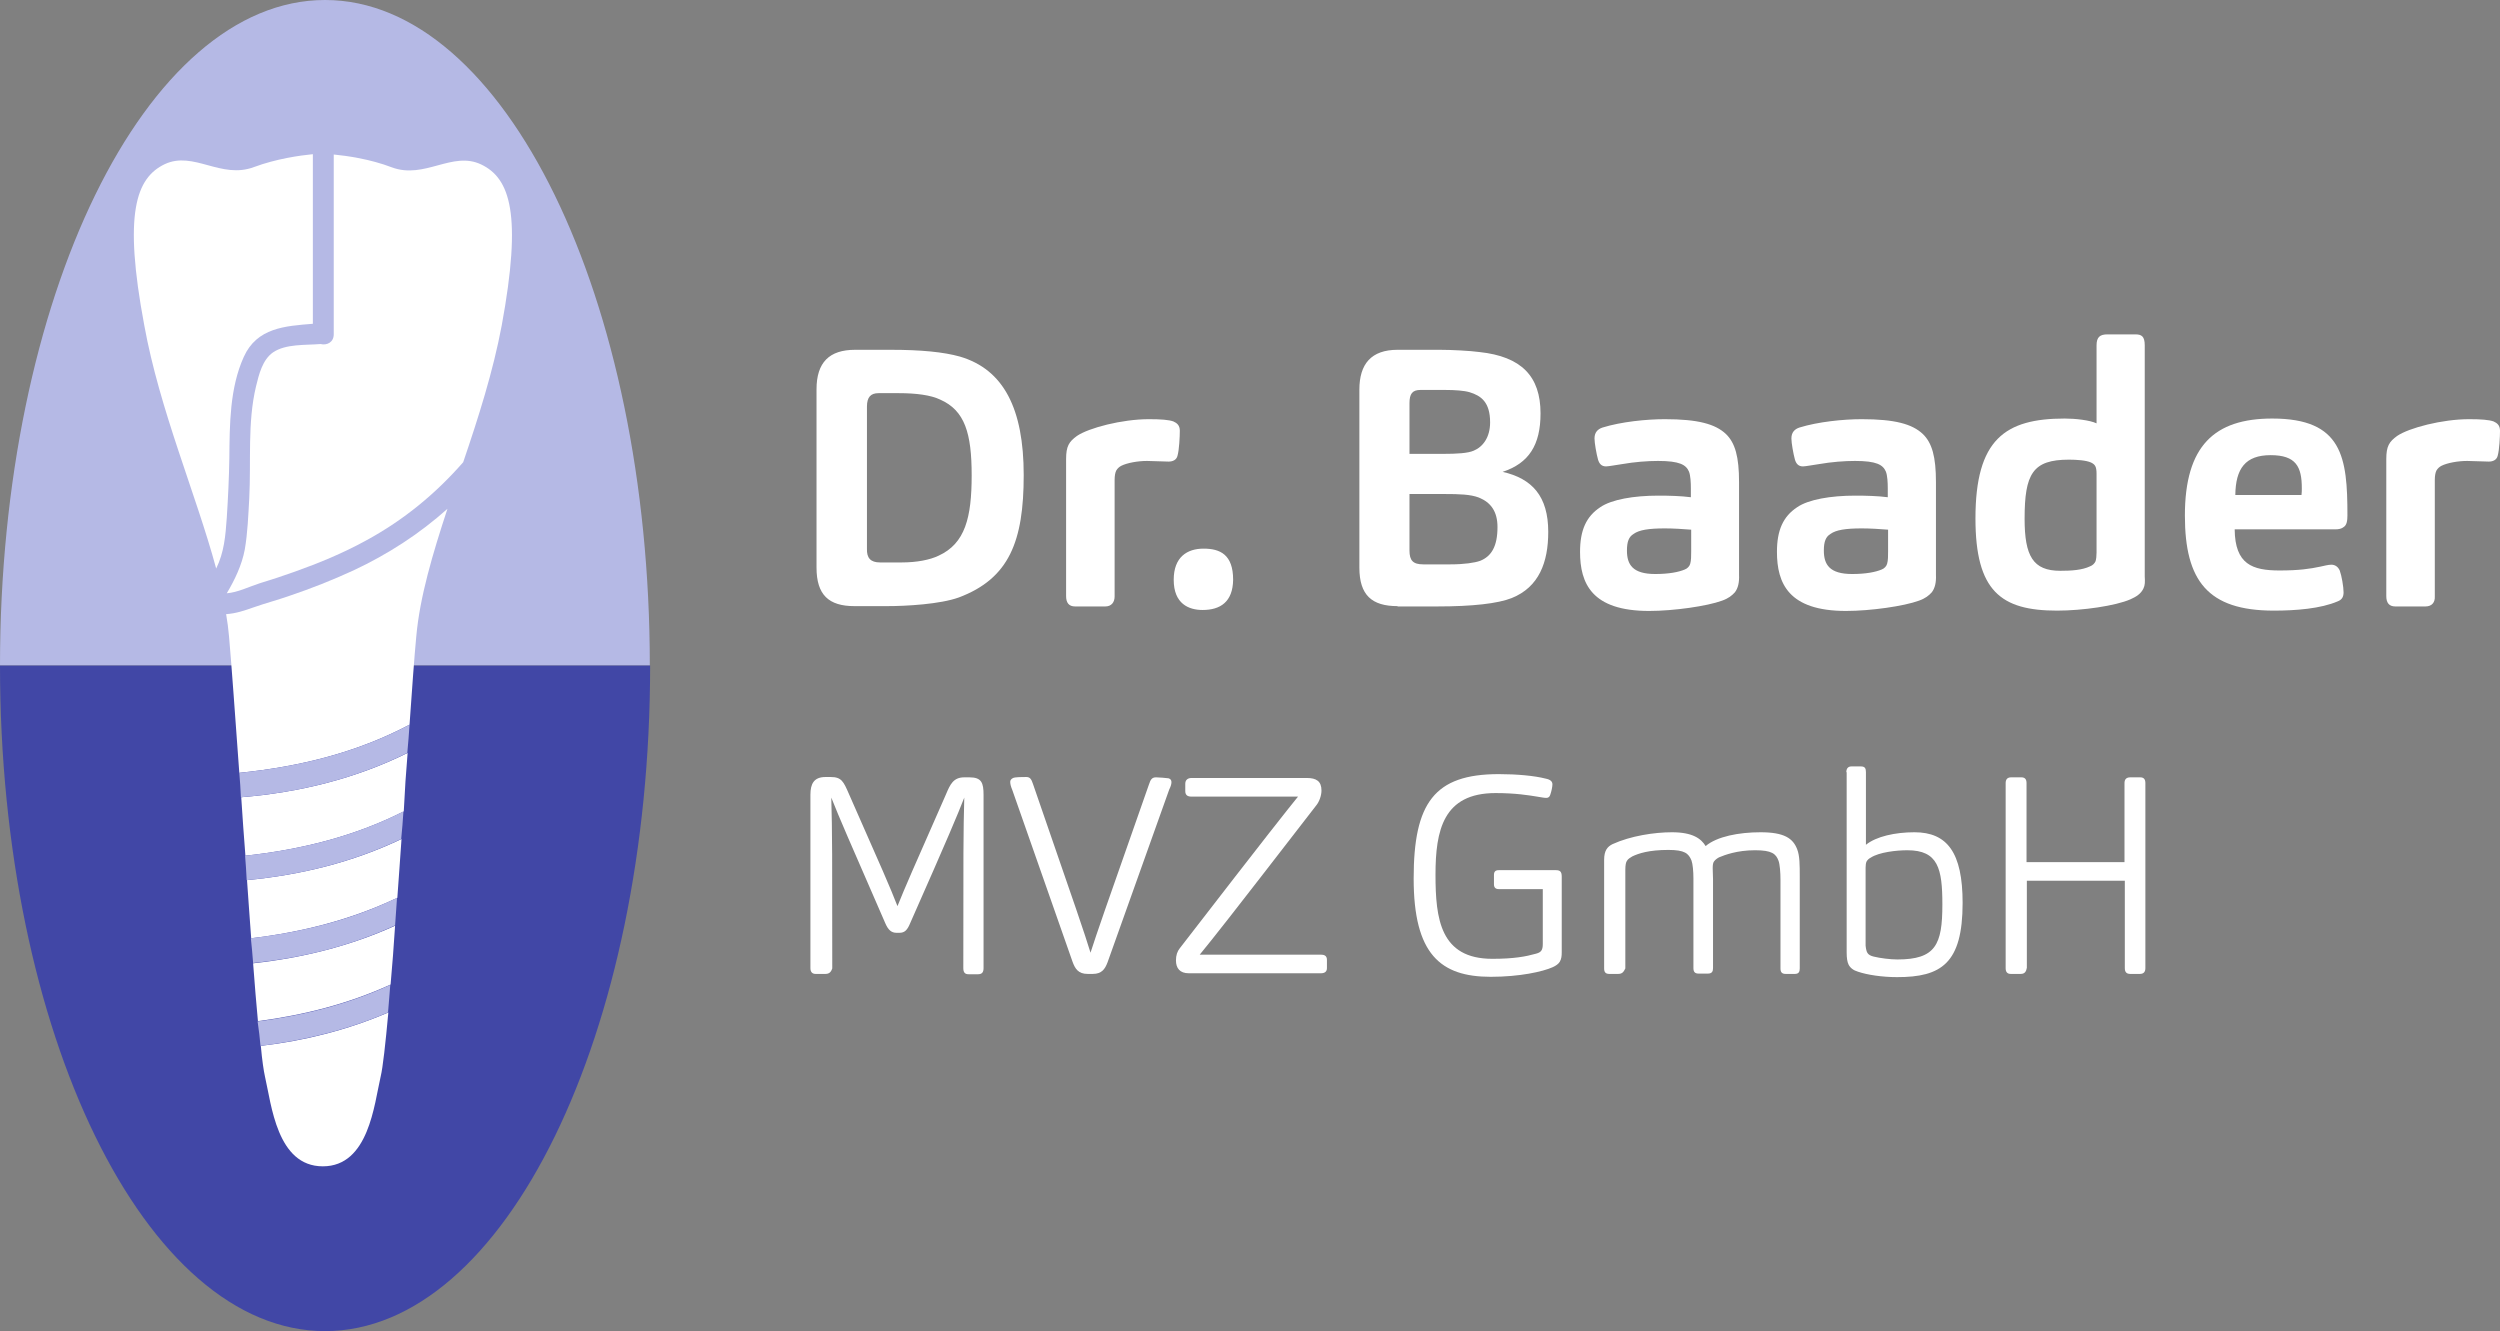 <?xml version="1.0" encoding="UTF-8"?><svg id="uuid-bbd2c016-0ba7-4620-9fa0-06ed56e868a0" xmlns="http://www.w3.org/2000/svg" width="778.3" height="414.4" viewBox="0 0 778.3 414.4"><rect x="0" y="0" width="778.3" height="414.4" fill="#808080" stroke="none"/><defs><style>.uuid-d66fb037-e33c-475b-aa18-85b7652a66c8{fill:#fff;}.uuid-74fdbffd-881c-44a1-b70d-f9a10bccb880{fill:#b5b9e5;}.uuid-3a07a2ac-f0e0-4144-876f-309ef8e981a4{fill:#4147a6;}</style></defs><path class="uuid-74fdbffd-881c-44a1-b70d-f9a10bccb880" d="m101.2,0C45.3,0,0,92.8,0,207.2h202.3c0-114.4-45.3-207.2-101.1-207.2Z"/><path class="uuid-3a07a2ac-f0e0-4144-876f-309ef8e981a4" d="m101.2,414.4c55.9,0,101.2-92.8,101.2-207.2H0c0,114.4,45.3,207.2,101.2,207.2Z"/><path class="uuid-d66fb037-e33c-475b-aa18-85b7652a66c8" d="m67.3,177c2.5-5.1,2.9-10.2,3.3-15.8.4-6.2.7-12.4.8-18.6.1-10.4.1-21.8,4.5-31.5,4.1-9.1,12.9-9.6,21.5-10.3v-52.8c-4,.4-11.3,1.4-18.3,4-10.3,3.9-18.8-5.1-27.8-.9-9,4.3-12.9,15.4-6.4,50.1,4.8,26.5,16.1,52.5,22.4,75.8Z"/><path class="uuid-d66fb037-e33c-475b-aa18-85b7652a66c8" d="m80.8,181.6c3.6-1.1,7.3-2.3,10.9-3.6,7.6-2.7,15.1-5.8,22.2-9.7,12-6.5,21.9-14.8,30.3-24.4,4.7-13.8,9.3-28.2,12-42.6,6.4-34.7,2.6-45.8-6.4-50.1-9-4.3-17.6,4.7-27.8.9-6.8-2.6-14-3.6-18.1-4v56c0,2.5-2.2,3.5-4.1,3-4.8.4-10.8-.1-14.8,2.6-3.3,2.3-4.4,6.9-5.3,10.6-2.7,11.3-1.5,23.3-2.1,34.8-.3,5.3-.5,10.8-1.4,16-.9,4.8-3.1,9.4-5.6,13.6,3.5-.3,6.8-2,10.2-3.1Z"/><path class="uuid-d66fb037-e33c-475b-aa18-85b7652a66c8" d="m266,188.7c-8,0-11.8-3.5-11.8-12v-55.5c0-8.4,4-12.3,12-12.3h11.2c9.4,0,16.4.7,21.4,2.1,13.7,4,19.9,16.3,19.9,36.9s-4.5,32.2-20.2,38.1c-5.8,2.1-16.3,2.7-22.4,2.7h-10.1Zm8-13.6h6.7c4.7,0,8.8-.8,11.5-2.1,8.3-3.8,10.3-11.9,10.3-25s-2.1-20.2-9.8-23.6c-2.9-1.4-7.5-2-12.8-2h-6.4c-2.4,0-3.6,1.2-3.6,4.2v44.2c-.1,2.9,1.1,4.3,4.1,4.3Z"/><path class="uuid-d66fb037-e33c-475b-aa18-85b7652a66c8" d="m344.1,188.8h-9.4c-1.9,0-2.8-1.1-2.8-3.2v-42.7c0-4,.9-5.4,3.4-7.2,3.7-2.5,14-5.2,22.4-5.2,3.8,0,6.2.2,7.6.7,1.1.5,2,1.2,2,2.9,0,1.8-.2,5.9-.7,7.7-.3,1.4-1.5,1.9-2.8,1.9-1.6,0-5-.2-6.7-.2-2.9,0-6.2.6-8,1.5-.6.3-1.2.8-1.6,1.5-.3.6-.5,1.6-.5,2.9v36.3c0,1.8-1,3.1-2.9,3.1Z"/><path class="uuid-d66fb037-e33c-475b-aa18-85b7652a66c8" d="m374.4,189.9c-4.3,0-9-1.9-9-9.4,0-7.1,4.2-9.7,9.3-9.7s9.2,1.8,9.2,9.7c-.1,6.9-4,9.4-9.5,9.4Z"/><path class="uuid-d66fb037-e33c-475b-aa18-85b7652a66c8" d="m435.1,188.7c-8,0-11.9-3.4-11.9-12v-55.4c0-8,3.7-12.4,11.9-12.4h13.2c3.5,0,9.4.3,12.3.7,13,1.4,19,7.5,19,19.1,0,9.8-3.6,15.5-11.8,18.2,9.2,2.1,14.2,7.6,14.2,18.7,0,9.5-2.9,17.2-11.4,20.6-4.3,1.7-12.2,2.6-23.1,2.6h-12.4v-.1Zm14.1-47.4c4.4,0,7.8-.2,9.6-1,2.9-1.2,5.1-4.2,5.1-8.8,0-6.3-2.8-8.3-6.4-9.4-1.7-.5-4.6-.7-7.5-.7h-7.8c-2.5,0-3.4,1.2-3.4,4.1v15.8h10.4Zm-10.4,30.1c0,3.1,1.1,4.3,4.3,4.3h8.4c4.4,0,7.6-.5,9.3-1.1,3.5-1.4,5.4-4.5,5.4-10.5,0-4.9-2.1-7.7-5.8-9.2-2.6-1-6.2-1.1-10.5-1.1h-11.1v17.6h0Z"/><path class="uuid-d66fb037-e33c-475b-aa18-85b7652a66c8" d="m540.1,184.4c-.9,1-2,1.9-4,2.6-4.6,1.7-15,3.2-22.7,3.2-17.9,0-21.5-8.6-21.5-18.4,0-6.7,1.9-11,6.3-13.9,3.5-2.4,10.4-3.6,18.1-3.6,3.3,0,7.1.1,10.1.5v-2.8c0-1.7-.1-4-.6-5.2-.9-2.1-2.9-3.3-9.6-3.3-3.3,0-7.3.3-11.3,1-1.5.2-4.1.7-4.9.7-1.4,0-2.1-.8-2.5-2.1-.5-1.8-1.1-5.2-1.1-6.6,0-1.9,1-2.9,2.5-3.4,5.8-1.8,13.7-2.6,19.4-2.6,10.3,0,15.7,1.5,19,4.6,2.9,2.8,4.1,7.1,4.1,15v28.9c.1,2.3-.3,4.1-1.3,5.4Zm-21.8-19.9c-5.1,0-8,.5-9.7,1.7-1.5.9-2.1,2.4-2.1,5.2,0,4.4,1.8,7.3,8.8,7.3,4.3,0,7.3-.6,9.2-1.4.8-.3,1.5-1,1.7-1.8.3-1,.3-2.5.3-3.8v-6.8c-2.3-.2-5.7-.4-8.2-.4Z"/><path class="uuid-d66fb037-e33c-475b-aa18-85b7652a66c8" d="m601.4,184.4c-.9,1-2,1.9-4,2.6-4.6,1.7-15,3.2-22.7,3.2-17.9,0-21.5-8.6-21.5-18.4,0-6.7,1.9-11,6.3-13.9,3.5-2.4,10.4-3.6,18.1-3.6,3.3,0,7.1.1,10.1.5v-2.8c0-1.7-.1-4-.6-5.2-.9-2.1-2.9-3.3-9.6-3.3-3.3,0-7.3.3-11.3,1-1.5.2-4.1.7-4.9.7-1.4,0-2.1-.8-2.5-2.1-.5-1.8-1.1-5.2-1.1-6.6,0-1.9,1-2.9,2.5-3.4,5.8-1.8,13.7-2.6,19.4-2.6,10.3,0,15.7,1.5,19,4.6,2.9,2.8,4.1,7.1,4.1,15v28.9c.1,2.3-.3,4.1-1.3,5.4Zm-21.8-19.9c-5.1,0-8,.5-9.7,1.7-1.5.9-2.1,2.4-2.1,5.2,0,4.4,1.8,7.3,8.8,7.3,4.3,0,7.3-.6,9.2-1.4.8-.3,1.5-1,1.7-1.8.3-1,.3-2.5.3-3.8v-6.8c-2.3-.2-5.7-.4-8.2-.4Z"/><path class="uuid-d66fb037-e33c-475b-aa18-85b7652a66c8" d="m667.3,183.2c-.8,1.7-2.3,2.6-4.1,3.4-4.6,2-14.8,3.5-22.8,3.5-17.5,0-25.4-6.1-25.4-28.7,0-24.6,9.2-31.1,27.8-31.1,3.3,0,7.8.5,9.9,1.5v-24.3c0-2.6,1.1-3.4,3.4-3.4h8.7c1.9,0,2.9.6,2.9,3.4v71.9c.1,1.7.1,2.8-.4,3.8Zm-14.6-35.7c0-2.3-.5-2.9-1.7-3.5-1.5-.7-4.5-.9-6.9-.9-11.3,0-13.8,4.4-13.8,18.4,0,11.6,2.6,16.2,11.1,16.2,3.4,0,6.8-.2,9.3-1.4.8-.3,1.4-.9,1.7-1.6.2-.7.3-1.6.3-2.7v-24.5h0Z"/><path class="uuid-d66fb037-e33c-475b-aa18-85b7652a66c8" d="m709.7,177.6c6,0,9.4-.5,12.7-1.2,1-.2,2.4-.6,3.4-.6,1.2,0,2.1.7,2.6,1.8.6,1.6,1.2,5.1,1.2,6.8,0,1.4-.5,2.3-1.8,2.8-5.3,2.3-13.1,2.9-19.9,2.9-20.6,0-27.7-9.3-27.7-29.6,0-21.7,9.2-30.2,27.2-30.2,21.9,0,23.4,12.1,23.4,30.1,0,1.7-.2,3.1-1.2,3.7-.6.5-1.5.7-2.6.7h-31.3c.1,10.9,5.5,12.8,14,12.8Zm6.8-23.5c.1-.6.1-1.5.1-2.1,0-6.7-1.8-10.3-9.7-10.3s-10.9,4.2-11,12.4h20.6Z"/><path class="uuid-d66fb037-e33c-475b-aa18-85b7652a66c8" d="m755.1,188.8h-9.4c-1.9,0-2.8-1.1-2.8-3.2v-42.7c0-4,.9-5.4,3.4-7.2,3.7-2.5,14-5.2,22.4-5.2,3.8,0,6.2.2,7.6.7,1.1.5,2,1.2,2,2.9,0,1.8-.2,5.9-.7,7.7-.3,1.4-1.5,1.9-2.8,1.9-1.6,0-5-.2-6.7-.2-2.9,0-6.2.6-8,1.5-.6.3-1.2.8-1.6,1.5-.3.6-.5,1.6-.5,2.9v36.3c.1,1.8-.9,3.1-2.9,3.1Z"/><path class="uuid-d66fb037-e33c-475b-aa18-85b7652a66c8" d="m257,303.2h-3.1c-1.1,0-1.6-.7-1.6-1.8v-54c0-3.4,1.1-5.5,4.7-5.5h1.6c3.4,0,4,1.4,5.7,5.3,10.3,23.3,12.8,29,15.1,34.9,2.5-6.2,4.7-11.2,15.1-34.8,1.3-3.1,2.3-5.3,5.7-5.3h1.6c3.8,0,4.4,1.7,4.4,5.5v53.9c0,1.3-.5,1.9-1.7,1.9h-3c-1.2,0-1.6-.7-1.6-1.9,0-34.9,0-42.7.3-53.1-2.1,5.4-4.9,12.1-16.8,39-.9,2.2-1.7,3.1-3.4,3.1h-.9c-1.6,0-2.6-.9-3.5-3-11.5-26.4-14.1-32.3-16.8-39.1.3,10.9.3,18.6.3,53.2-.3.8-.7,1.7-2.1,1.7Z"/><path class="uuid-d66fb037-e33c-475b-aa18-85b7652a66c8" d="m357.7,244.2c.5-1.5.9-2.2,2.2-2.2.9,0,3.1.2,3.9.3.7.2.9.7.9,1.2,0,.7-.3,1.5-.7,2.3l-19.2,53.8c-.8,2.1-1.8,3.6-4.6,3.6h-1.6c-2.9,0-3.9-1.6-4.7-3.8l-18.8-53.6c-.3-.7-.6-1.6-.6-2.4,0-.5.3-.9.9-1.2.7-.3,3-.3,4.1-.3,1.2,0,1.6.7,2.1,2.2,14,40.5,15.8,45.7,17.9,52.5,2.2-6.8,3.8-11.4,18.2-52.4Z"/><path class="uuid-d66fb037-e33c-475b-aa18-85b7652a66c8" d="m370.1,303c-2.8,0-4-1.6-4-4,0-1.6.4-2.8,1.2-3.8,28.5-36.9,33.1-42.6,36.8-47.2h-33.2c-1.1,0-1.9-.4-1.9-1.7v-2.3c0-1.3.9-1.8,2-1.8h35.8c3,0,4.6,1,4.6,3.9,0,1.6-.7,3.5-1.6,4.6-28.9,37.4-31.5,40.6-36.3,46.5h37.7c1,0,1.9.3,1.9,1.6v2.6c0,1.1-.7,1.6-1.9,1.6h-41.1Z"/><path class="uuid-d66fb037-e33c-475b-aa18-85b7652a66c8" d="m485.6,299.4c-.4.7-1.3,1.3-2.2,1.7-3.1,1.4-10.3,3-19.3,3-15.7,0-24-7.1-24-30.6s6.4-32.5,26.5-32.5c5.6,0,11.1.5,14.6,1.4,1.5.3,2.1.9,2.1,1.8,0,.7-.3,2.2-.7,3.3-.2.6-.6.9-1.2.9-.7,0-1.6-.2-2.9-.4-2.5-.4-6.6-1.1-12.9-1.1-16.3,0-18.7,11.6-18.7,25.4s1.5,26.2,17.7,26.2c6.7,0,10.4-.7,13.6-1.6,1.5-.4,2.1-1,2.1-3v-17.1h-13.7c-1,0-1.5-.5-1.5-1.5v-2.9c0-1,.4-1.5,1.5-1.5h17.8c1.3,0,1.8.5,1.8,2v23.5c0,1.3-.1,2.1-.6,3Z"/><path class="uuid-d66fb037-e33c-475b-aa18-85b7652a66c8" d="m503.8,303.2h-2.8c-1.2,0-1.6-.6-1.6-1.7v-33.8c0-2.9,1-4.1,2.6-4.9,5.7-2.6,13.1-3.7,18.5-3.7,6.5,0,9.1,2,10.5,4.3,3.5-3,10.4-4.3,17.1-4.3,7.4,0,10.1,1.9,11.4,5.3.8,2,.8,5,.8,8.4v28.7c0,1-.3,1.7-1.5,1.7h-2.9c-1.2,0-1.6-.6-1.6-1.7v-27.6c0-2.3-.2-4.8-.6-5.9-.8-2.2-2.1-3.3-7.3-3.3-5.7,0-9.5,1.5-11.2,2.2-.4.2-1.2.7-1.6,1.3-.3.4-.4,1.1-.4,2.1,0,.5.1,2.8.1,3.4v27.7c0,1-.3,1.7-1.6,1.7h-2.9c-1.2,0-1.6-.6-1.6-1.7v-27.9c0-2.2-.2-4.5-.6-5.6-.9-2.2-2.1-3.3-7.2-3.3-6.1,0-9.3,1.1-11.2,2-.5.3-1.4.8-1.7,1.4-.3.4-.5,1.3-.5,2.8v30.7c-.5,1-.9,1.7-2.2,1.7Z"/><path class="uuid-d66fb037-e33c-475b-aa18-85b7652a66c8" d="m574.8,240.4c0-1.1.5-1.8,1.6-1.8h2.9c1.3,0,1.6.6,1.6,1.8v22.6c3.2-2.6,9.1-3.9,15.1-3.9,10.2,0,15,6.3,15,22,0,18.9-6.7,23.1-20.4,23.1-4.6,0-9.3-.7-12.2-1.7-1.4-.4-2.4-1.2-2.9-2.2-.4-.8-.6-2-.6-3.8v-56.1h-.1Zm6.6,56.3c.3.5,1,.9,1.9,1.1,2,.5,5.2.9,7.4.9,11.9,0,14-4.6,14-17.1,0-11.2-1.3-16.9-10.9-16.9-3.4,0-8.8.6-11.4,2.3-.6.3-1,.7-1.3,1.2-.2.4-.3,1.1-.3,1.9v24.3c.1,1,.3,1.9.6,2.3Z"/><path class="uuid-d66fb037-e33c-475b-aa18-85b7652a66c8" d="m629.1,303.2h-3.1c-1.1,0-1.6-.6-1.6-1.8v-57.6c0-1,.4-1.8,1.7-1.8h3.2c1.2,0,1.6.7,1.6,1.8v24.6h30.5v-24.6c0-1,.4-1.8,1.8-1.8h3.1c1.2,0,1.6.7,1.6,1.8v57.6c0,1-.4,1.8-1.7,1.8h-3c-1.2,0-1.7-.6-1.7-1.8v-27.2h-30.5v27.1c-.2,1.1-.6,1.9-1.9,1.9Z"/><path class="uuid-d66fb037-e33c-475b-aa18-85b7652a66c8" d="m82.5,335.2c2,8.6,3.7,27.9,18,27.9s16-19.3,18-27.9c.7-2.9,1.5-10.2,2.4-20-12.6,5.4-25.9,8.8-39.7,10.4.4,4.5.9,7.8,1.3,9.6Z"/><path class="uuid-d66fb037-e33c-475b-aa18-85b7652a66c8" d="m129.6,198.1c1.1-12.3,5.1-25.7,9.7-39.7-8.7,7.8-18.6,14.2-29.3,19.2-6.5,3-13.1,5.6-19.9,7.9-3.7,1.3-7.5,2.3-11.2,3.6-2.8,1-5.5,1.9-8.5,2.1.4,2.3.7,4.6.9,6.9.8,9,1.9,24.7,3.2,42.5,18.7-1.9,36.6-6.3,53-15,.8-11.4,1.5-21.2,2.1-27.5Z"/><path class="uuid-d66fb037-e33c-475b-aa18-85b7652a66c8" d="m126.9,234.4c-16.2,8-33.6,12.3-51.8,13.8.4,6,.8,12.1,1.3,18.2,17.3-1.9,33.9-6,49.3-13.8.3-6.3.7-12.4,1.2-18.2Z"/><path class="uuid-d66fb037-e33c-475b-aa18-85b7652a66c8" d="m80.3,317.9c14.4-1.9,28.2-5.4,41.3-11.4.5-5.7,1-11.9,1.4-18.3-13.9,6.3-28.8,10-44.2,11.7.5,6.6,1,12.7,1.5,18Z"/><path class="uuid-d66fb037-e33c-475b-aa18-85b7652a66c8" d="m76.9,274c.4,6.2.9,12.3,1.3,18.1,15.9-1.9,31.2-5.8,45.5-12.6.4-6,.9-12.1,1.3-18.3-15.1,7.2-31.3,11.2-48.1,12.8Z"/><path class="uuid-74fdbffd-881c-44a1-b70d-f9a10bccb880" d="m127.5,225.6c-16.4,8.7-34.3,13.1-53,15,.2,2.5.4,5,.5,7.6,18.2-1.5,35.7-5.8,51.8-13.8.3-3,.5-6,.7-8.8Z"/><path class="uuid-74fdbffd-881c-44a1-b70d-f9a10bccb880" d="m125.6,252.6c-15.3,7.8-31.9,11.9-49.3,13.8.2,2.6.4,5.1.5,7.6,16.9-1.6,33-5.6,48.1-12.8.3-2.8.5-5.7.7-8.6Z"/><path class="uuid-74fdbffd-881c-44a1-b70d-f9a10bccb880" d="m78.8,299.8c15.4-1.6,30.3-5.3,44.2-11.7.2-2.8.4-5.7.6-8.6-14.2,6.9-29.5,10.7-45.5,12.6.3,2.7.5,5.2.7,7.7Z"/><path class="uuid-74fdbffd-881c-44a1-b70d-f9a10bccb880" d="m81.1,325.6c13.8-1.7,27.1-5,39.7-10.4.2-2.7.5-5.6.7-8.6-13,6-26.9,9.5-41.3,11.4.4,2.7.7,5.3.9,7.6Z"/></svg>
